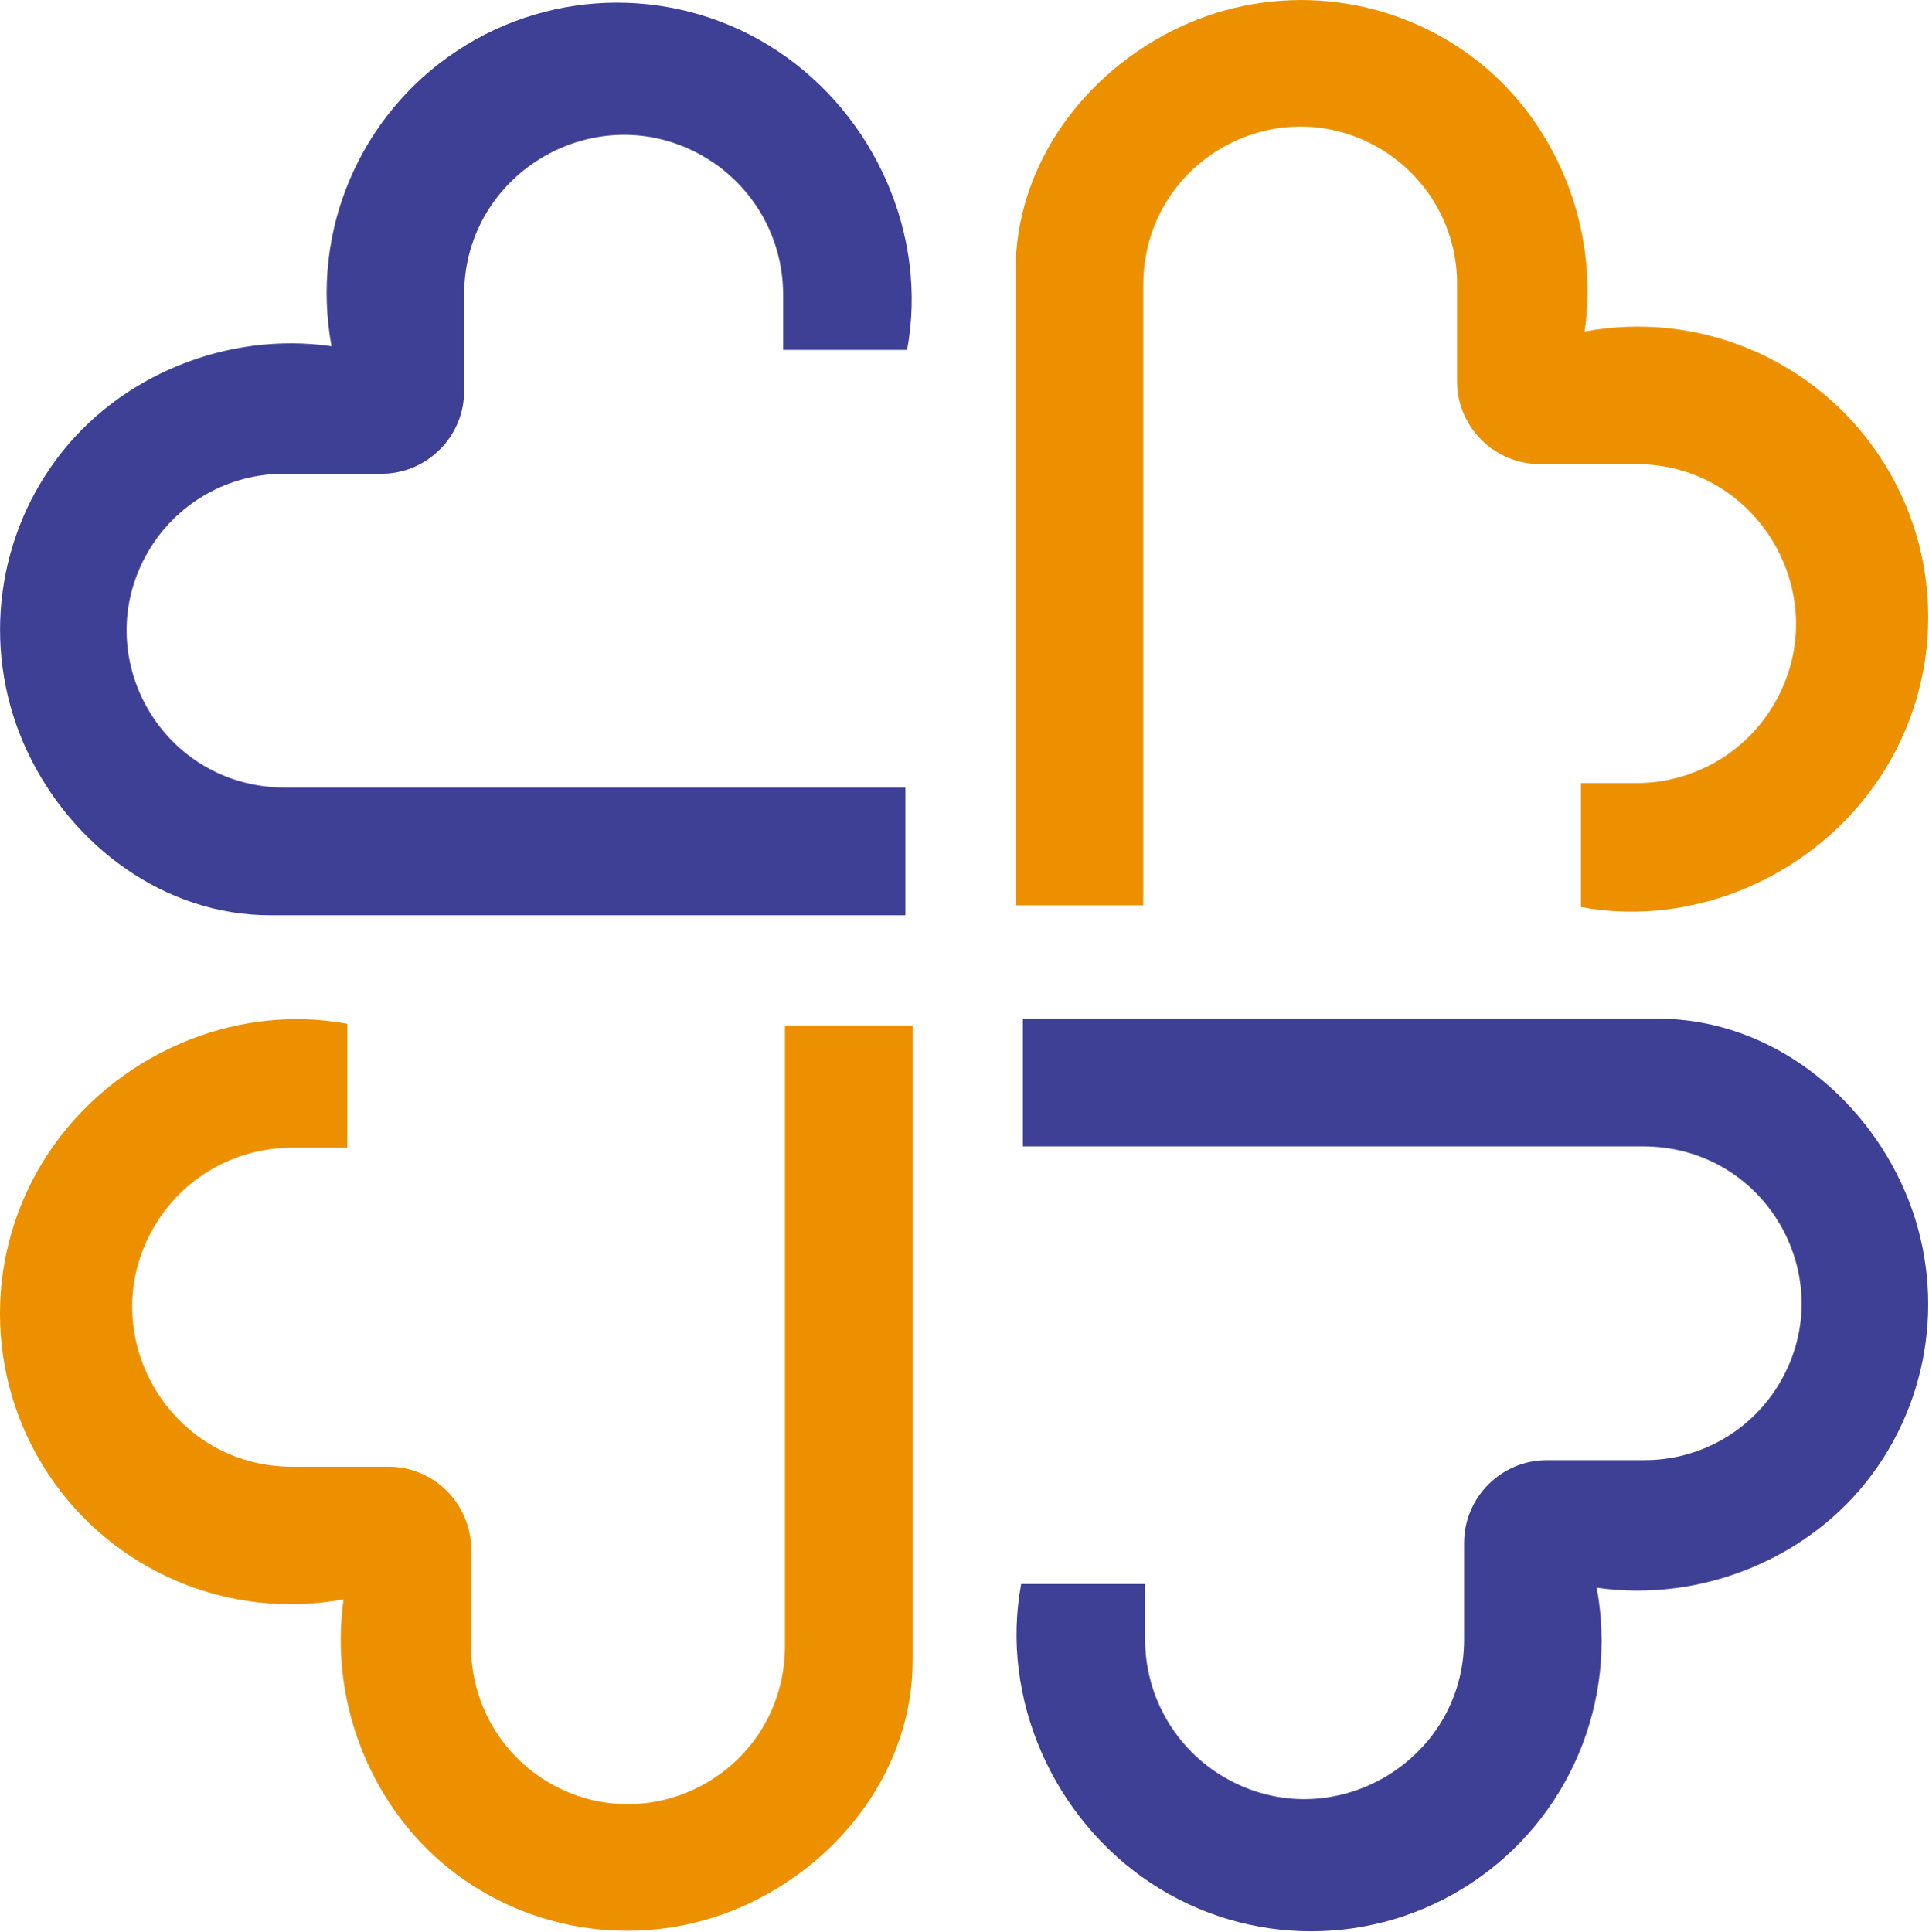 <svg xmlns="http://www.w3.org/2000/svg" width="666" height="667" viewBox="0 0 666 667" fill="none"><g clip-path="url(#clip0_68_33)"><path fill-rule="evenodd" clip-rule="evenodd" d="M550.51 160.25H564.97C607.28 160.25 633.83 206.2 612.67 242.85C602.83 259.89 584.65 270.38 564.97 270.38H545.82V313.18C585.41 320.54 626.83 302.02 649.06 268.45C671.29 234.88 671.29 191.27 649.06 157.7C626.83 124.13 586.68 107.11 547.1 114.47C552.27 78.53 537.16 41 507.98 19.4C478.79 -2.21 440.1 -6.05 407.24 9.39C374.37 24.83 350.63 57.01 350.63 93.32V312.6H394.72V98.53C394.72 55.82 440.28 30.24 476.15 51.12C493 60.93 503.28 79.03 503.06 98.53V131.67C503.06 147.41 515.9 160.24 531.63 160.24H550.51V160.25Z" fill="#EC9000"></path><path fill-rule="evenodd" clip-rule="evenodd" d="M160.25 116.14V101.68C160.25 59.37 206.2 32.82 242.85 53.98C259.89 63.82 270.38 82 270.38 101.68V120.83H313.18C320.54 81.25 302.02 39.82 268.45 17.59C234.88 -4.64 191.27 -4.64 157.7 17.59C124.13 39.82 107.11 79.97 114.47 119.55C78.53 114.38 41 129.49 19.4 158.67C-2.2 187.86 -6.05 226.55 9.39 259.41C24.83 292.28 57.01 316.02 93.32 316.02H312.6V271.93H98.53C55.82 271.93 30.24 226.37 51.12 190.5C60.93 173.65 79.03 163.37 98.53 163.59H131.67C147.41 163.59 160.25 150.75 160.25 135.02V116.14Z" fill="#3E4095"></path><path fill-rule="evenodd" clip-rule="evenodd" d="M115.22 506.41H100.76C58.45 506.41 31.9 460.46 53.06 423.81C62.9 406.77 81.08 396.28 100.76 396.28H119.91V353.48C80.33 346.12 38.9 364.64 16.67 398.21C-5.56 431.78 -5.56 475.39 16.67 508.96C38.9 542.53 79.05 559.55 118.63 552.19C113.46 588.13 128.57 625.66 157.75 647.26C186.93 668.87 225.63 672.71 258.49 657.27C291.36 641.83 315.1 609.65 315.1 573.34V354.06H271.01V568.11C271.01 610.82 225.45 636.4 189.58 615.52C172.73 605.71 162.45 587.61 162.66 568.11V534.97C162.66 519.23 149.83 506.4 134.09 506.4H115.21L115.22 506.41Z" fill="#EC9000"></path><path fill-rule="evenodd" clip-rule="evenodd" d="M505.49 551.6V566.06C505.49 608.37 459.53 634.92 422.89 613.76C405.85 603.92 395.36 585.74 395.36 566.06V546.91H352.56C345.2 586.49 363.72 627.92 397.29 650.15C430.86 672.38 474.47 672.38 508.04 650.15C541.61 627.92 558.63 587.77 551.27 548.19C587.21 553.36 624.74 538.25 646.35 509.07C667.96 479.89 671.8 441.2 656.36 408.33C640.92 375.46 608.75 351.72 572.43 351.72H353.15V395.81H567.2C609.91 395.81 635.49 441.37 614.61 477.24C604.8 494.09 586.7 504.37 567.2 504.15H534.06C518.32 504.15 505.49 516.99 505.49 532.73V551.61V551.6Z" fill="#3E4095"></path></g><defs><clipPath id="clip0_68_33"><rect width="665.73" height="666.82" fill="white"></rect></clipPath></defs></svg>